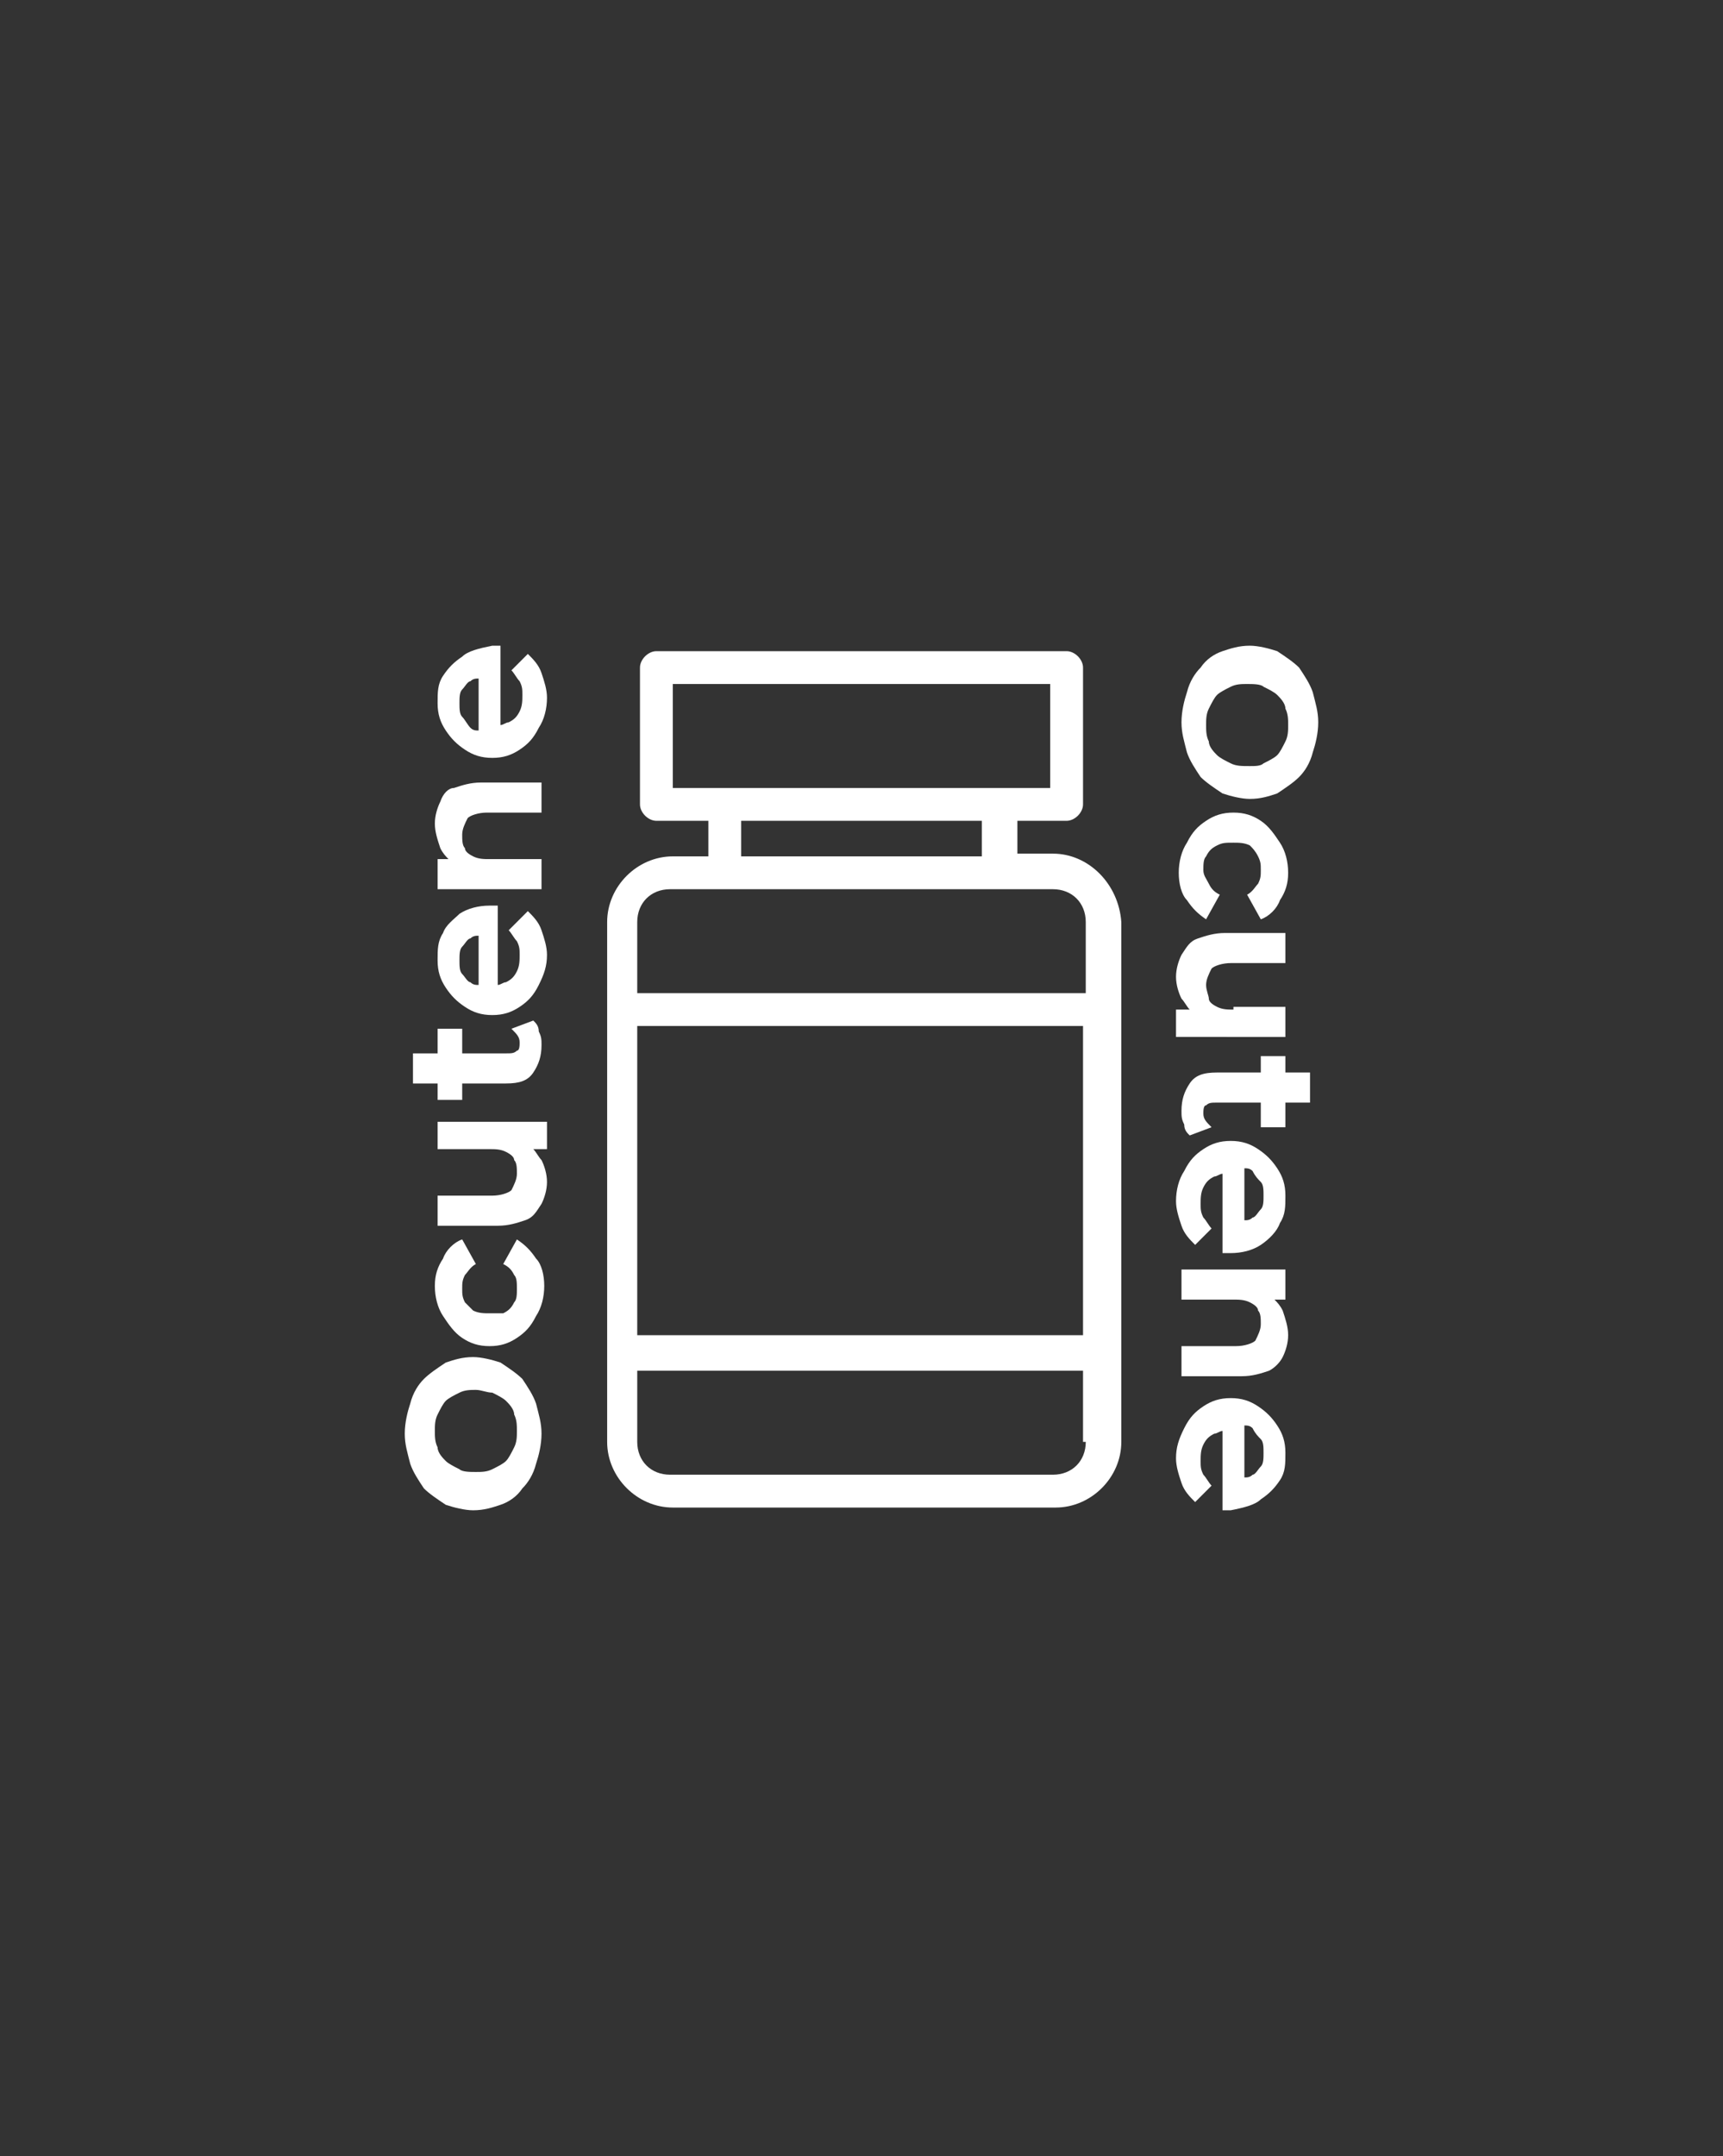 <?xml version="1.0" encoding="utf-8"?>
<!-- Generator: Adobe Illustrator 26.3.1, SVG Export Plug-In . SVG Version: 6.00 Build 0)  -->
<svg version="1.1" id="Layer_1" xmlns="http://www.w3.org/2000/svg" xmlns:xlink="http://www.w3.org/1999/xlink" x="0px" y="0px"
	 viewBox="0 0 63 78.8" style="enable-background:new 0 0 63 78.8;" xml:space="preserve">
<rect x="0" y="0" width="63" height="78.8" fill="#333333" stroke="none"/>
<style type="text/css">
	.st0{fill:#FFFFFF;}
</style>
<g>
	<g>
		<path class="st0" d="M38.5,31.2h-1.3V30H39c0.3,0,0.6-0.3,0.6-0.6v-5c0-0.3-0.3-0.6-0.6-0.6H24c-0.3,0-0.6,0.3-0.6,0.6v5
			c0,0.3,0.3,0.6,0.6,0.6h1.9v1.3h-1.3c-1.3,0-2.4,1.1-2.4,2.4v19c0,1.3,1.1,2.4,2.4,2.4h14c1.3,0,2.4-1.1,2.4-2.4v-19
			C40.9,32.3,39.8,31.2,38.5,31.2z M24.6,28.7V25h13.8v3.8H24.6z M35.9,30v1.3h-8.8V30H35.9z M39.7,52.7c0,0.7-0.5,1.2-1.2,1.2h-14
			c-0.7,0-1.2-0.5-1.2-1.2v-2.6h16.3V52.7z M39.7,48.8H23.3V37.5h16.3V48.8z M23.3,36.3v-2.6c0-0.7,0.5-1.2,1.2-1.2h14
			c0.7,0,1.2,0.5,1.2,1.2v2.6H23.3z"/>
	</g>
	<g>
		<path class="st0" d="M15.5,50.4c-0.2,0.2-0.4,0.5-0.5,0.9c-0.1,0.3-0.2,0.7-0.2,1.1c0,0.4,0.1,0.7,0.2,1.1
			c0.1,0.3,0.3,0.6,0.5,0.9c0.2,0.2,0.5,0.4,0.8,0.6c0.3,0.1,0.7,0.2,1,0.2c0.4,0,0.7-0.1,1-0.2c0.3-0.1,0.6-0.3,0.8-0.6
			c0.2-0.2,0.4-0.5,0.5-0.9c0.1-0.3,0.2-0.7,0.2-1.1c0-0.4-0.1-0.7-0.2-1.1c-0.1-0.3-0.3-0.6-0.5-0.9c-0.2-0.2-0.5-0.4-0.8-0.6
			c-0.3-0.1-0.7-0.2-1-0.2c-0.4,0-0.7,0.1-1,0.2C16,50,15.7,50.2,15.5,50.4z M18,50.9c0.2,0.1,0.4,0.2,0.5,0.3
			c0.1,0.1,0.3,0.3,0.3,0.5c0.1,0.2,0.1,0.4,0.1,0.6s0,0.4-0.1,0.6c-0.1,0.2-0.2,0.4-0.3,0.5c-0.1,0.1-0.3,0.2-0.5,0.3
			c-0.2,0.1-0.4,0.1-0.6,0.1c-0.2,0-0.5,0-0.6-0.1c-0.2-0.1-0.4-0.2-0.5-0.3c-0.1-0.1-0.3-0.3-0.3-0.5c-0.1-0.2-0.1-0.4-0.1-0.6
			s0-0.4,0.1-0.6c0.1-0.2,0.2-0.4,0.3-0.5c0.1-0.1,0.3-0.2,0.5-0.3c0.2-0.1,0.4-0.1,0.6-0.1C17.6,50.8,17.8,50.9,18,50.9z"/>
		<path class="st0" d="M17,47.6c-0.1-0.2-0.1-0.3-0.1-0.5c0-0.2,0-0.3,0.1-0.5c0.1-0.1,0.2-0.3,0.4-0.4l-0.5-0.9
			c-0.3,0.1-0.6,0.4-0.7,0.7c-0.2,0.3-0.3,0.6-0.3,1c0,0.4,0.1,0.8,0.3,1.1c0.2,0.3,0.4,0.6,0.7,0.8c0.3,0.2,0.6,0.3,1,0.3
			c0.4,0,0.7-0.1,1-0.3c0.3-0.2,0.5-0.4,0.7-0.8c0.2-0.3,0.3-0.7,0.3-1.1c0-0.4-0.1-0.8-0.3-1c-0.2-0.3-0.4-0.5-0.7-0.7l-0.5,0.9
			c0.2,0.1,0.3,0.2,0.4,0.4c0.1,0.1,0.1,0.3,0.1,0.5c0,0.2,0,0.4-0.1,0.5c-0.1,0.2-0.2,0.3-0.4,0.4C18.3,48,18.1,48,17.9,48
			c-0.2,0-0.4,0-0.6-0.1C17.2,47.8,17.1,47.7,17,47.6z"/>
		<path class="st0" d="M17.9,42c0.2,0,0.4,0,0.6,0.1c0.2,0.1,0.3,0.2,0.3,0.3c0.1,0.1,0.1,0.3,0.1,0.5c0,0.2-0.1,0.4-0.2,0.6
			c-0.1,0.1-0.4,0.2-0.7,0.2h-2v1.1h2.2c0.4,0,0.7-0.1,1-0.2c0.3-0.1,0.4-0.3,0.6-0.6c0.1-0.2,0.2-0.5,0.2-0.8
			c0-0.3-0.1-0.6-0.2-0.8c-0.1-0.1-0.2-0.3-0.3-0.4h0.5v-1H16V42H17.9z"/>
		<path class="st0" d="M19,38.1c0,0.1,0,0.3-0.1,0.3c-0.1,0.1-0.2,0.1-0.4,0.1h-1.6v-0.9h-0.9v0.9h-0.9v1.1h0.9v0.6h0.9v-0.6h1.6
			c0.5,0,0.8-0.1,1-0.4c0.2-0.3,0.3-0.6,0.3-1c0-0.2,0-0.3-0.1-0.5c0-0.2-0.1-0.3-0.2-0.4l-0.8,0.3C18.9,37.8,19,37.9,19,38.1z"/>
		<path class="st0" d="M16.2,34.1c-0.2,0.3-0.2,0.6-0.2,1c0,0.4,0.1,0.7,0.3,1c0.2,0.3,0.4,0.5,0.7,0.7c0.3,0.2,0.6,0.3,1,0.3
			c0.4,0,0.7-0.1,1-0.3c0.3-0.2,0.5-0.4,0.7-0.8s0.3-0.7,0.3-1.1c0-0.3-0.1-0.6-0.2-0.9c-0.1-0.3-0.3-0.5-0.5-0.7L18.6,34
			c0.1,0.1,0.2,0.3,0.3,0.4c0.1,0.2,0.1,0.3,0.1,0.5c0,0.2,0,0.4-0.1,0.6c-0.1,0.2-0.2,0.3-0.4,0.4c-0.1,0-0.2,0.1-0.3,0.1v-2.9
			c0,0-0.1,0-0.2,0c-0.1,0-0.1,0-0.1,0c-0.4,0-0.8,0.1-1.1,0.3C16.6,33.6,16.3,33.8,16.2,34.1z M16.9,35.6c-0.1-0.1-0.1-0.3-0.1-0.5
			s0-0.4,0.1-0.5c0.1-0.1,0.2-0.3,0.3-0.3c0.1-0.1,0.2-0.1,0.3-0.1V36c-0.1,0-0.2,0-0.3-0.1C17.1,35.9,17,35.7,16.9,35.6z"/>
		<path class="st0" d="M16.1,29.3c-0.1,0.2-0.2,0.5-0.2,0.8c0,0.3,0.1,0.6,0.2,0.9c0.1,0.2,0.2,0.3,0.3,0.4H16v1.1h3.8v-1.1h-1.9
			c-0.2,0-0.4,0-0.6-0.1c-0.2-0.1-0.3-0.2-0.3-0.3c-0.1-0.1-0.1-0.3-0.1-0.5c0-0.2,0.1-0.4,0.2-0.6c0.1-0.1,0.4-0.2,0.7-0.2h2v-1.1
			h-2.2c-0.4,0-0.7,0.1-1,0.2C16.4,28.8,16.2,29,16.1,29.3z"/>
		<path class="st0" d="M16.9,24c-0.3,0.2-0.5,0.4-0.7,0.7c-0.2,0.3-0.2,0.6-0.2,1c0,0.4,0.1,0.7,0.3,1c0.2,0.3,0.4,0.5,0.7,0.7
			c0.3,0.2,0.6,0.3,1,0.3c0.4,0,0.7-0.1,1-0.3c0.3-0.2,0.5-0.4,0.7-0.8c0.2-0.3,0.3-0.7,0.3-1.1c0-0.3-0.1-0.6-0.2-0.9
			c-0.1-0.3-0.3-0.5-0.5-0.7l-0.6,0.6c0.1,0.1,0.2,0.3,0.3,0.4c0.1,0.2,0.1,0.3,0.1,0.5c0,0.2,0,0.4-0.1,0.6
			c-0.1,0.2-0.2,0.3-0.4,0.4c-0.1,0-0.2,0.1-0.3,0.1v-2.9c0,0-0.1,0-0.2,0c-0.1,0-0.1,0-0.1,0C17.5,23.7,17.1,23.8,16.9,24z
			 M16.9,26.2c-0.1-0.1-0.1-0.3-0.1-0.5c0-0.2,0-0.4,0.1-0.5c0.1-0.1,0.2-0.3,0.3-0.3c0.1-0.1,0.2-0.1,0.3-0.1v1.9
			c-0.1,0-0.2,0-0.3-0.1C17.1,26.5,17,26.3,16.9,26.2z"/>
	</g>
	<g>
		<path class="st0" d="M47.5,28.4c0.2-0.2,0.4-0.5,0.5-0.9c0.1-0.3,0.2-0.7,0.2-1.1c0-0.4-0.1-0.7-0.2-1.1c-0.1-0.3-0.3-0.6-0.5-0.9
			c-0.2-0.2-0.5-0.4-0.8-0.6c-0.3-0.1-0.7-0.2-1-0.2c-0.4,0-0.7,0.1-1,0.2c-0.3,0.1-0.6,0.3-0.8,0.6c-0.2,0.2-0.4,0.5-0.5,0.9
			c-0.1,0.3-0.2,0.7-0.2,1.1c0,0.4,0.1,0.7,0.2,1.1c0.1,0.3,0.3,0.6,0.5,0.9c0.2,0.2,0.5,0.4,0.8,0.6c0.3,0.1,0.7,0.2,1,0.2
			c0.4,0,0.7-0.1,1-0.2C47,28.8,47.3,28.6,47.5,28.4z M45,27.9c-0.2-0.1-0.4-0.2-0.5-0.3c-0.1-0.1-0.3-0.3-0.3-0.5
			c-0.1-0.2-0.1-0.4-0.1-0.6c0-0.2,0-0.4,0.1-0.6c0.1-0.2,0.2-0.4,0.3-0.5c0.1-0.1,0.3-0.2,0.5-0.3c0.2-0.1,0.4-0.1,0.6-0.1
			c0.2,0,0.5,0,0.6,0.1c0.2,0.1,0.4,0.2,0.5,0.3c0.1,0.1,0.3,0.3,0.3,0.5c0.1,0.2,0.1,0.4,0.1,0.6c0,0.2,0,0.4-0.1,0.6
			c-0.1,0.2-0.2,0.4-0.3,0.5s-0.3,0.2-0.5,0.3C46.1,28,45.9,28,45.7,28C45.4,28,45.2,28,45,27.9z"/>
		<path class="st0" d="M46,31.3c0.1,0.2,0.1,0.3,0.1,0.5c0,0.2,0,0.3-0.1,0.5c-0.1,0.1-0.2,0.3-0.4,0.4l0.5,0.9
			c0.3-0.1,0.6-0.4,0.7-0.7c0.2-0.3,0.3-0.6,0.3-1c0-0.4-0.1-0.8-0.3-1.1c-0.2-0.3-0.4-0.6-0.7-0.8c-0.3-0.2-0.6-0.3-1-0.3
			c-0.4,0-0.7,0.1-1,0.3c-0.3,0.2-0.5,0.4-0.7,0.8c-0.2,0.3-0.3,0.7-0.3,1.1c0,0.4,0.1,0.8,0.3,1c0.2,0.3,0.4,0.5,0.7,0.7l0.5-0.9
			c-0.2-0.1-0.3-0.2-0.4-0.4C44.1,32.1,44,32,44,31.8c0-0.2,0-0.4,0.1-0.5c0.1-0.2,0.2-0.3,0.4-0.4c0.2-0.1,0.3-0.1,0.6-0.1
			c0.2,0,0.4,0,0.6,0.1C45.8,31,45.9,31.1,46,31.3z"/>
		<path class="st0" d="M45.1,36.9c-0.2,0-0.4,0-0.6-0.1c-0.2-0.1-0.3-0.2-0.3-0.3s-0.1-0.3-0.1-0.5c0-0.2,0.1-0.4,0.2-0.6
			c0.1-0.1,0.4-0.2,0.7-0.2h2v-1.1h-2.2c-0.4,0-0.7,0.1-1,0.2c-0.3,0.1-0.4,0.3-0.6,0.6c-0.1,0.2-0.2,0.5-0.2,0.8
			c0,0.3,0.1,0.6,0.2,0.8c0.1,0.1,0.2,0.3,0.3,0.4h-0.5v1H47v-1.1H45.1z"/>
		<path class="st0" d="M44,40.7c0-0.1,0-0.3,0.1-0.3c0.1-0.1,0.2-0.1,0.4-0.1h1.6v0.9h0.9v-0.9h0.9v-1.1h-0.9v-0.6h-0.9v0.6h-1.6
			c-0.5,0-0.8,0.1-1,0.4c-0.2,0.3-0.3,0.6-0.3,1c0,0.2,0,0.3,0.1,0.5c0,0.2,0.1,0.3,0.2,0.4l0.8-0.3C44.1,41,44,40.9,44,40.7z"/>
		<path class="st0" d="M46.8,44.7c0.2-0.3,0.2-0.6,0.2-1c0-0.4-0.1-0.7-0.3-1c-0.2-0.3-0.4-0.5-0.7-0.7c-0.3-0.2-0.6-0.3-1-0.3
			c-0.4,0-0.7,0.1-1,0.3c-0.3,0.2-0.5,0.4-0.7,0.8c-0.2,0.3-0.3,0.7-0.3,1.1c0,0.3,0.1,0.6,0.2,0.9c0.1,0.3,0.3,0.5,0.5,0.7l0.6-0.6
			c-0.1-0.1-0.2-0.3-0.3-0.4c-0.1-0.2-0.1-0.3-0.1-0.5c0-0.2,0-0.4,0.1-0.6c0.1-0.2,0.2-0.3,0.4-0.4c0.1,0,0.2-0.1,0.3-0.1v2.9
			c0,0,0.1,0,0.2,0c0.1,0,0.1,0,0.1,0c0.4,0,0.8-0.1,1.1-0.3C46.4,45.3,46.7,45,46.8,44.7z M46.1,43.2c0.1,0.1,0.1,0.3,0.1,0.5
			c0,0.2,0,0.4-0.1,0.5c-0.1,0.1-0.2,0.3-0.3,0.3c-0.1,0.1-0.2,0.1-0.3,0.1v-1.9c0.1,0,0.2,0,0.3,0.1C45.9,43,46,43.1,46.1,43.2z"/>
		<path class="st0" d="M46.9,49.6c0.1-0.2,0.2-0.5,0.2-0.8c0-0.3-0.1-0.6-0.2-0.9c-0.1-0.2-0.2-0.3-0.3-0.4H47v-1.1h-3.8v1.1h1.9
			c0.2,0,0.4,0,0.6,0.1c0.2,0.1,0.3,0.2,0.3,0.3c0.1,0.1,0.1,0.3,0.1,0.5c0,0.2-0.1,0.4-0.2,0.6c-0.1,0.1-0.4,0.2-0.7,0.2h-2v1.1
			h2.2c0.4,0,0.7-0.1,1-0.2C46.6,50,46.8,49.8,46.9,49.6z"/>
		<path class="st0" d="M46.1,54.8c0.3-0.2,0.5-0.4,0.7-0.7c0.2-0.3,0.2-0.6,0.2-1c0-0.4-0.1-0.7-0.3-1c-0.2-0.3-0.4-0.5-0.7-0.7
			c-0.3-0.2-0.6-0.3-1-0.3c-0.4,0-0.7,0.1-1,0.3c-0.3,0.2-0.5,0.4-0.7,0.8s-0.3,0.7-0.3,1.1c0,0.3,0.1,0.6,0.2,0.9
			c0.1,0.3,0.3,0.5,0.5,0.7l0.6-0.6c-0.1-0.1-0.2-0.3-0.3-0.4c-0.1-0.2-0.1-0.3-0.1-0.5c0-0.2,0-0.4,0.1-0.6
			c0.1-0.2,0.2-0.3,0.4-0.4c0.1,0,0.2-0.1,0.3-0.1v2.9c0,0,0.1,0,0.2,0c0.1,0,0.1,0,0.1,0C45.5,55.1,45.9,55,46.1,54.8z M46.1,52.6
			c0.1,0.1,0.1,0.3,0.1,0.5s0,0.4-0.1,0.5c-0.1,0.1-0.2,0.3-0.3,0.3c-0.1,0.1-0.2,0.1-0.3,0.1v-1.9c0.1,0,0.2,0,0.3,0.1
			C45.9,52.4,46,52.5,46.1,52.6z"/>
	</g>
</g>
</svg>
